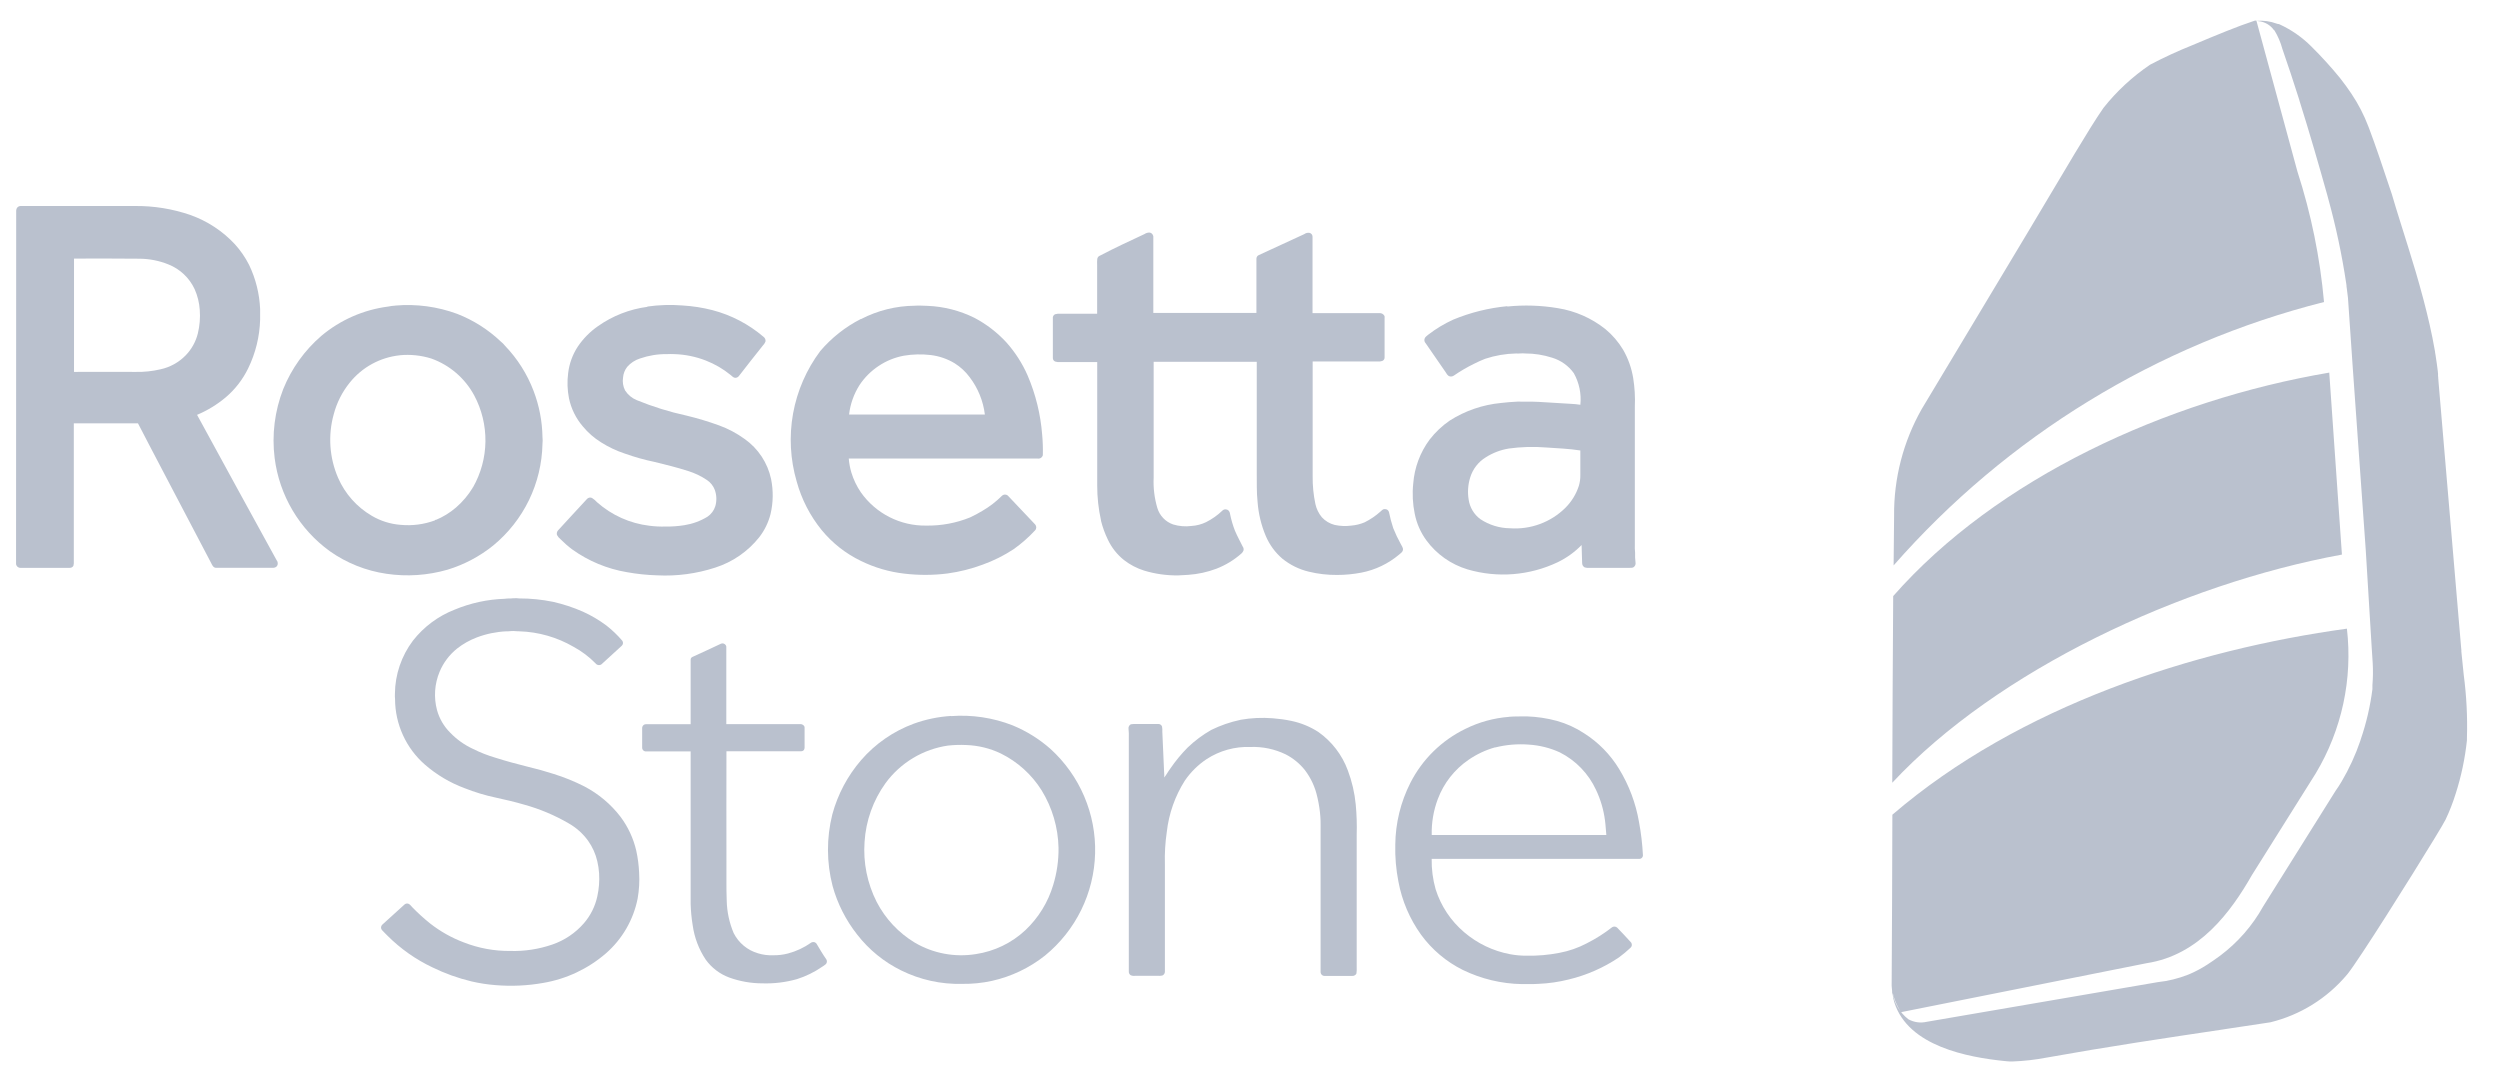 <svg width="97" height="42" viewBox="0 0 97 42" fill="none" xmlns="http://www.w3.org/2000/svg">
<g clip-path="url(#clip0_135_694)">
<path fill-rule="evenodd" clip-rule="evenodd" d="M0.631 8.157C0.632 8.135 0.637 8.112 0.646 8.092C0.656 8.071 0.669 8.052 0.686 8.037C0.703 8.022 0.723 8.01 0.744 8.003C0.766 7.995 0.788 7.992 0.811 7.993H5.231C5.964 7.985 6.694 8.103 7.387 8.342C8.046 8.576 8.639 8.966 9.115 9.478C9.333 9.719 9.518 9.988 9.665 10.278C9.922 10.814 10.068 11.397 10.093 11.99V12.402C10.075 13.059 9.916 13.704 9.628 14.294C9.419 14.723 9.124 15.105 8.761 15.414C8.426 15.696 8.05 15.926 7.646 16.096C8.671 17.978 9.7 19.857 10.732 21.735C10.759 21.767 10.775 21.805 10.777 21.846C10.78 21.887 10.77 21.928 10.748 21.962C10.729 21.985 10.704 22.003 10.677 22.015C10.649 22.027 10.62 22.032 10.59 22.031H8.37C8.264 22.02 8.227 21.909 8.185 21.831C7.535 20.589 6.883 19.347 6.23 18.105C5.939 17.545 5.643 16.99 5.353 16.424H2.864V21.773C2.869 21.834 2.864 21.895 2.848 21.953C2.834 21.979 2.813 21.999 2.788 22.013C2.762 22.027 2.734 22.034 2.705 22.032H0.787C0.746 22.032 0.706 22.016 0.675 21.988C0.645 21.959 0.626 21.921 0.623 21.879C0.628 17.308 0.63 12.735 0.628 8.159L0.631 8.157ZM2.872 10.038V14.43C3.672 14.425 4.472 14.43 5.272 14.43C5.592 14.437 5.911 14.403 6.223 14.33C6.595 14.25 6.935 14.063 7.201 13.791C7.433 13.553 7.597 13.258 7.677 12.935C7.749 12.638 7.774 12.331 7.751 12.026C7.733 11.747 7.665 11.473 7.551 11.217C7.347 10.781 6.984 10.438 6.536 10.26C6.178 10.115 5.796 10.04 5.41 10.038C4.564 10.033 3.71 10.027 2.868 10.033L2.872 10.038Z" fill="#BAC1CE"/>
<path fill-rule="evenodd" clip-rule="evenodd" d="M44.406 9.082C44.466 9.04 44.539 9.02 44.612 9.024C44.654 9.033 44.692 9.058 44.717 9.093C44.742 9.128 44.754 9.171 44.749 9.214V12.142H48.749V10.042C48.748 10.01 48.757 9.979 48.775 9.952C48.792 9.925 48.819 9.905 48.849 9.894L50.604 9.085C50.659 9.045 50.726 9.026 50.794 9.032C50.831 9.037 50.865 9.055 50.89 9.083C50.914 9.112 50.927 9.148 50.926 9.185V12.15H53.516C53.553 12.146 53.59 12.152 53.624 12.168C53.657 12.184 53.686 12.209 53.706 12.24C53.732 12.272 53.722 12.319 53.722 12.356V13.857C53.725 13.888 53.718 13.92 53.702 13.946C53.685 13.973 53.661 13.994 53.632 14.005C53.572 14.025 53.509 14.033 53.447 14.026H50.931V18.476C50.927 18.838 50.962 19.2 51.037 19.554C51.078 19.742 51.163 19.918 51.285 20.067C51.419 20.214 51.593 20.318 51.785 20.367C51.999 20.413 52.218 20.422 52.435 20.393C52.611 20.378 52.785 20.335 52.948 20.266C53.168 20.156 53.372 20.018 53.556 19.854C53.604 19.812 53.656 19.748 53.725 19.754C53.763 19.75 53.801 19.76 53.833 19.782C53.864 19.805 53.886 19.838 53.894 19.875C53.936 20.085 53.99 20.291 54.058 20.493C54.142 20.704 54.239 20.908 54.349 21.106C54.381 21.18 54.449 21.249 54.434 21.338C54.419 21.427 54.344 21.465 54.286 21.518C53.865 21.872 53.362 22.113 52.822 22.218C52.512 22.277 52.197 22.308 51.881 22.308C51.511 22.311 51.141 22.269 50.781 22.181C50.408 22.092 50.06 21.921 49.761 21.681C49.478 21.44 49.256 21.136 49.111 20.793C48.935 20.375 48.828 19.93 48.794 19.477C48.752 19.091 48.768 18.7 48.762 18.314V14.039H44.762V18.526C44.743 18.926 44.791 19.326 44.905 19.71C44.949 19.858 45.028 19.993 45.135 20.104C45.241 20.215 45.373 20.299 45.518 20.349C45.749 20.419 45.992 20.439 46.231 20.407C46.427 20.395 46.619 20.345 46.796 20.259C47.026 20.143 47.239 19.994 47.425 19.815C47.456 19.783 47.498 19.764 47.542 19.762C47.586 19.761 47.63 19.776 47.663 19.805C47.699 19.842 47.722 19.891 47.726 19.942C47.771 20.164 47.834 20.381 47.916 20.592C48.006 20.803 48.116 21.004 48.216 21.205C48.233 21.227 48.244 21.252 48.249 21.278C48.255 21.305 48.255 21.332 48.248 21.358C48.232 21.403 48.205 21.443 48.169 21.474C47.883 21.728 47.553 21.928 47.197 22.066C46.846 22.198 46.477 22.279 46.103 22.304C45.976 22.315 45.849 22.315 45.722 22.325C45.273 22.333 44.825 22.27 44.395 22.14C44.11 22.051 43.844 21.912 43.608 21.728C43.342 21.515 43.129 21.244 42.984 20.935C42.872 20.703 42.783 20.461 42.72 20.211V20.195C42.621 19.751 42.571 19.297 42.572 18.842V14.049H41.141C41.074 14.056 41.006 14.049 40.941 14.028C40.915 14.018 40.892 13.999 40.876 13.976C40.86 13.953 40.851 13.925 40.851 13.896V12.357C40.845 12.325 40.85 12.291 40.866 12.261C40.881 12.231 40.906 12.207 40.936 12.193C41.006 12.173 41.08 12.166 41.153 12.172H42.569V10.28C42.565 10.203 42.567 10.126 42.574 10.048C42.578 10.018 42.59 9.989 42.61 9.966C42.63 9.943 42.656 9.925 42.685 9.916C43.256 9.616 43.832 9.35 44.408 9.081L44.406 9.082Z" fill="#BAC1CE"/>
<path fill-rule="evenodd" clip-rule="evenodd" d="M15.339 11.856C16.153 11.785 16.973 11.895 17.739 12.178C18.367 12.422 18.942 12.787 19.43 13.251C19.491 13.299 19.546 13.354 19.594 13.415C20.079 13.919 20.456 14.516 20.704 15.17C20.921 15.739 21.038 16.342 21.048 16.951C21.058 17.043 21.058 17.135 21.048 17.226C21.033 17.981 20.854 18.724 20.525 19.404C20.195 20.083 19.723 20.683 19.14 21.163C18.614 21.588 18.011 21.907 17.364 22.104C16.595 22.326 15.788 22.38 14.996 22.263C14.204 22.148 13.45 21.848 12.796 21.386C12.211 20.962 11.719 20.423 11.351 19.801C10.983 19.179 10.746 18.488 10.656 17.771C10.543 16.866 10.658 15.947 10.989 15.097C11.311 14.301 11.818 13.592 12.469 13.031C13.206 12.412 14.105 12.018 15.059 11.895C15.153 11.875 15.248 11.863 15.344 11.858L15.339 11.856ZM15.513 13.785C15.136 13.825 14.77 13.938 14.437 14.12C14.104 14.301 13.811 14.547 13.573 14.842C13.28 15.204 13.067 15.623 12.949 16.073C12.721 16.891 12.781 17.762 13.118 18.541C13.387 19.159 13.847 19.676 14.429 20.015C14.769 20.215 15.151 20.334 15.544 20.364C15.995 20.407 16.451 20.348 16.876 20.19C16.876 20.185 16.881 20.169 16.881 20.158C16.886 20.163 16.892 20.174 16.897 20.179C17.189 20.06 17.459 19.894 17.697 19.688C17.952 19.466 18.172 19.206 18.347 18.916C18.341 18.91 18.334 18.907 18.326 18.905C18.331 18.905 18.347 18.91 18.352 18.91C18.66 18.368 18.827 17.757 18.835 17.133C18.843 16.509 18.694 15.893 18.4 15.343C18.041 14.676 17.448 14.166 16.735 13.911C16.339 13.787 15.922 13.744 15.509 13.784L15.513 13.785Z" fill="#BAC1CE"/>
<path fill-rule="evenodd" clip-rule="evenodd" d="M25.117 11.894C25.569 11.83 26.026 11.816 26.48 11.852C26.871 11.875 27.258 11.935 27.637 12.032C28.369 12.222 29.049 12.577 29.624 13.068C29.651 13.088 29.673 13.114 29.687 13.145C29.701 13.175 29.706 13.209 29.703 13.242C29.678 13.31 29.638 13.371 29.587 13.422C29.28 13.808 28.974 14.194 28.673 14.585C28.655 14.61 28.631 14.63 28.604 14.643C28.576 14.656 28.546 14.662 28.515 14.659C28.446 14.648 28.399 14.59 28.346 14.548C28.057 14.313 27.732 14.124 27.384 13.988C26.998 13.838 26.589 13.754 26.174 13.74C26.074 13.735 25.974 13.735 25.874 13.74C25.52 13.735 25.168 13.793 24.833 13.909C24.639 13.97 24.466 14.084 24.333 14.237C24.241 14.356 24.186 14.499 24.174 14.649C24.147 14.82 24.175 14.995 24.253 15.149C24.361 15.317 24.518 15.448 24.702 15.524C25.326 15.78 25.972 15.981 26.631 16.124C27.061 16.227 27.484 16.355 27.899 16.505C28.253 16.634 28.588 16.812 28.893 17.033C29.418 17.404 29.784 17.959 29.918 18.587C30.009 19.036 30.002 19.5 29.897 19.945C29.814 20.272 29.665 20.579 29.458 20.845C29.018 21.398 28.424 21.808 27.751 22.023C27.025 22.26 26.262 22.362 25.5 22.323C25.107 22.312 24.715 22.271 24.327 22.201C23.561 22.073 22.834 21.771 22.203 21.318C22.044 21.2 21.894 21.069 21.754 20.927C21.695 20.881 21.647 20.824 21.611 20.758C21.602 20.727 21.601 20.694 21.608 20.663C21.616 20.631 21.631 20.602 21.653 20.578C22.023 20.178 22.393 19.769 22.768 19.368C22.791 19.339 22.823 19.318 22.86 19.309C22.896 19.3 22.934 19.304 22.968 19.32C23.042 19.367 23.109 19.424 23.168 19.489C23.735 19.99 24.441 20.308 25.192 20.398C25.399 20.425 25.608 20.436 25.816 20.43C26.064 20.434 26.311 20.416 26.556 20.377C26.872 20.327 27.176 20.216 27.449 20.049C27.595 19.951 27.703 19.806 27.755 19.637C27.814 19.431 27.807 19.211 27.734 19.008C27.676 18.854 27.571 18.721 27.434 18.628C27.207 18.474 26.957 18.354 26.694 18.274C26.271 18.137 25.838 18.031 25.405 17.925C25.009 17.843 24.619 17.733 24.237 17.597C23.916 17.49 23.609 17.345 23.323 17.164C23.055 16.998 22.816 16.789 22.615 16.546C22.346 16.233 22.161 15.857 22.076 15.452C22.013 15.132 22.002 14.804 22.044 14.48C22.086 14.115 22.213 13.764 22.414 13.455C22.624 13.142 22.891 12.87 23.201 12.655C23.77 12.254 24.428 11.996 25.119 11.905L25.117 11.894Z" fill="#BAC1CE"/>
<path fill-rule="evenodd" clip-rule="evenodd" d="M58.485 11.893C59.136 11.827 59.794 11.848 60.44 11.956C61.117 12.063 61.754 12.343 62.29 12.77C62.563 12.996 62.795 13.267 62.977 13.57C63.173 13.91 63.305 14.283 63.368 14.67C63.426 15.034 63.448 15.402 63.432 15.77V21.108C63.427 21.221 63.431 21.334 63.442 21.446C63.437 21.571 63.442 21.697 63.458 21.821C63.465 21.856 63.462 21.892 63.449 21.925C63.436 21.958 63.413 21.986 63.384 22.006C63.342 22.038 63.284 22.027 63.236 22.032H61.661C61.602 22.038 61.544 22.032 61.487 22.016C61.456 22 61.431 21.975 61.413 21.946C61.396 21.916 61.387 21.882 61.387 21.847C61.387 21.614 61.366 21.382 61.366 21.147C61.099 21.421 60.786 21.646 60.441 21.813C59.348 22.333 58.102 22.433 56.941 22.093C56.299 21.9 55.737 21.503 55.341 20.962C55.119 20.657 54.966 20.307 54.892 19.937C54.812 19.549 54.792 19.152 54.834 18.758C54.881 18.143 55.101 17.554 55.468 17.058C55.688 16.772 55.952 16.523 56.25 16.318C56.847 15.938 57.527 15.704 58.232 15.636C58.443 15.61 58.66 15.594 58.877 15.583C59.157 15.588 59.437 15.578 59.717 15.594C60.124 15.615 60.531 15.642 60.938 15.668C61.065 15.673 61.192 15.685 61.318 15.705C61.362 15.28 61.273 14.852 61.064 14.479C60.858 14.192 60.562 13.982 60.224 13.879C59.886 13.77 59.533 13.714 59.178 13.715C59.062 13.699 58.94 13.726 58.824 13.715C58.416 13.723 58.011 13.793 57.624 13.921C57.473 13.98 57.325 14.047 57.18 14.121C56.914 14.252 56.658 14.402 56.414 14.57C56.386 14.591 56.352 14.604 56.317 14.608C56.282 14.611 56.246 14.606 56.214 14.591C56.162 14.552 56.121 14.501 56.092 14.443L55.315 13.317C55.293 13.294 55.278 13.267 55.27 13.236C55.263 13.205 55.264 13.173 55.273 13.143C55.294 13.074 55.358 13.037 55.41 12.99C55.71 12.758 56.036 12.561 56.382 12.403C57.052 12.125 57.76 11.949 58.482 11.88L58.485 11.893ZM58.533 17.405C58.219 17.457 57.918 17.572 57.65 17.743C57.357 17.922 57.141 18.203 57.042 18.531C56.957 18.808 56.937 19.101 56.984 19.387C57.006 19.537 57.058 19.681 57.136 19.811C57.213 19.94 57.316 20.053 57.438 20.143C57.78 20.37 58.18 20.493 58.59 20.497C58.983 20.525 59.379 20.469 59.749 20.332C60.119 20.196 60.455 19.982 60.736 19.704C60.975 19.466 61.155 19.174 61.259 18.853C61.3 18.718 61.319 18.577 61.317 18.435V17.478C60.878 17.409 60.429 17.393 59.985 17.362C59.501 17.323 59.013 17.338 58.532 17.404L58.533 17.405Z" fill="#BAC1CE"/>
<path fill-rule="evenodd" clip-rule="evenodd" d="M33.409 12.38C34.053 12.046 34.766 11.869 35.491 11.862C35.66 11.846 35.824 11.867 35.991 11.867C36.623 11.893 37.242 12.052 37.809 12.332C38.272 12.576 38.691 12.898 39.046 13.283C39.387 13.665 39.666 14.098 39.871 14.567C40.184 15.298 40.375 16.075 40.436 16.867C40.461 17.131 40.469 17.396 40.462 17.66C40.451 17.703 40.425 17.741 40.388 17.765C40.351 17.79 40.306 17.799 40.262 17.792H32.932C32.947 17.975 32.98 18.155 33.032 18.331C33.115 18.606 33.24 18.866 33.402 19.103C33.688 19.509 34.068 19.838 34.511 20.063C34.953 20.288 35.443 20.401 35.939 20.393C36.521 20.402 37.099 20.295 37.639 20.076C37.802 20 37.961 19.915 38.115 19.822C38.391 19.662 38.645 19.467 38.871 19.241C38.888 19.224 38.909 19.21 38.932 19.201C38.955 19.192 38.98 19.188 39.004 19.19C39.029 19.191 39.053 19.198 39.075 19.21C39.096 19.221 39.115 19.238 39.13 19.257C39.474 19.622 39.822 19.986 40.166 20.351C40.193 20.383 40.208 20.424 40.207 20.466C40.206 20.508 40.19 20.548 40.161 20.578C39.91 20.849 39.632 21.093 39.331 21.307C38.956 21.554 38.553 21.755 38.131 21.907C37.689 22.072 37.23 22.187 36.762 22.251C36.204 22.322 35.639 22.323 35.081 22.256C34.499 22.189 33.932 22.023 33.406 21.765C32.816 21.481 32.295 21.072 31.879 20.565C31.43 20.012 31.101 19.371 30.912 18.684C30.661 17.827 30.613 16.924 30.771 16.045C30.93 15.166 31.291 14.336 31.826 13.621C32.265 13.105 32.802 12.681 33.406 12.374L33.409 12.38ZM35.063 13.802C34.716 13.868 34.386 14.002 34.093 14.198C33.798 14.393 33.546 14.645 33.351 14.938C33.13 15.285 32.991 15.677 32.944 16.085H38.213C38.149 15.557 37.944 15.055 37.621 14.632C37.464 14.42 37.268 14.239 37.045 14.098C36.761 13.926 36.444 13.816 36.115 13.776C35.765 13.735 35.411 13.743 35.063 13.802V13.802Z" fill="#BAC1CE"/>
<path fill-rule="evenodd" clip-rule="evenodd" d="M19.916 23.214C19.993 23.206 20.071 23.207 20.148 23.219C20.588 23.218 21.028 23.263 21.459 23.351C21.856 23.441 22.244 23.568 22.616 23.732C22.94 23.878 23.246 24.059 23.53 24.271C23.753 24.446 23.959 24.643 24.143 24.858C24.166 24.888 24.176 24.925 24.172 24.962C24.168 25 24.15 25.034 24.122 25.058C23.858 25.296 23.599 25.539 23.335 25.777C23.3 25.801 23.256 25.811 23.214 25.804C23.172 25.797 23.134 25.774 23.108 25.74C22.857 25.483 22.569 25.266 22.252 25.095C21.613 24.724 20.891 24.518 20.152 24.495C20.078 24.5 20.009 24.484 19.935 24.484C19.835 24.479 19.745 24.5 19.65 24.495C19.256 24.513 18.867 24.593 18.498 24.733C18.222 24.838 17.964 24.984 17.732 25.166C17.435 25.405 17.202 25.714 17.056 26.066C16.86 26.537 16.825 27.059 16.956 27.551C17.047 27.881 17.221 28.181 17.463 28.423C17.717 28.688 18.018 28.903 18.351 29.057C18.633 29.198 18.926 29.313 19.228 29.401C19.64 29.533 20.058 29.644 20.481 29.75C20.814 29.829 21.142 29.919 21.469 30.025C21.886 30.154 22.291 30.318 22.679 30.516C23.226 30.803 23.704 31.205 24.079 31.695C24.37 32.086 24.577 32.532 24.687 33.006C24.748 33.286 24.785 33.571 24.798 33.857C24.819 34.195 24.799 34.533 24.74 34.866C24.576 35.691 24.143 36.438 23.509 36.991C22.817 37.589 21.975 37.986 21.073 38.138C20.465 38.246 19.845 38.274 19.229 38.223C18.916 38.199 18.605 38.151 18.299 38.08C17.772 37.954 17.259 37.77 16.772 37.531C16.129 37.226 15.543 36.813 15.039 36.31C14.965 36.231 14.886 36.162 14.817 36.083C14.793 36.054 14.781 36.016 14.784 35.977C14.787 35.939 14.804 35.903 14.833 35.877L15.689 35.1C15.709 35.081 15.733 35.067 15.761 35.06C15.787 35.054 15.816 35.055 15.842 35.063C15.916 35.089 15.953 35.163 16.011 35.216C16.224 35.434 16.45 35.639 16.687 35.829C17.082 36.139 17.523 36.387 17.992 36.564C18.568 36.79 19.181 36.903 19.799 36.897C20.352 36.913 20.904 36.829 21.427 36.649C21.904 36.486 22.328 36.2 22.658 35.819C22.915 35.521 23.093 35.163 23.176 34.778C23.241 34.485 23.264 34.185 23.245 33.885C23.235 33.729 23.212 33.573 23.176 33.42C23.111 33.133 22.989 32.861 22.817 32.62C22.617 32.343 22.359 32.113 22.061 31.944C21.52 31.63 20.941 31.386 20.338 31.22C19.979 31.114 19.619 31.03 19.249 30.95C18.831 30.862 18.421 30.738 18.023 30.58C17.46 30.371 16.939 30.061 16.485 29.666C16.123 29.35 15.833 28.96 15.634 28.522C15.434 28.085 15.33 27.61 15.328 27.129C15.321 27.057 15.319 26.985 15.323 26.912C15.33 26.17 15.576 25.449 16.023 24.856C16.444 24.319 17 23.905 17.635 23.656C18.254 23.398 18.915 23.254 19.585 23.233C19.707 23.212 19.812 23.228 19.918 23.212L19.916 23.214Z" fill="#BAC1CE"/>
<path fill-rule="evenodd" clip-rule="evenodd" d="M27.965 24.978C28 24.961 28.04 24.959 28.078 24.97C28.115 24.982 28.146 25.007 28.165 25.041C28.178 25.064 28.184 25.09 28.181 25.115V28.096H31.081C31.144 28.107 31.218 28.154 31.218 28.228V28.963C31.225 29.007 31.217 29.051 31.197 29.09C31.185 29.109 31.169 29.124 31.149 29.134C31.13 29.144 31.108 29.149 31.086 29.148H28.186C28.181 30.58 28.186 32.007 28.186 33.439C28.191 33.939 28.176 34.439 28.197 34.945C28.206 35.378 28.298 35.805 28.466 36.203C28.562 36.393 28.695 36.561 28.859 36.696C29.023 36.832 29.213 36.932 29.417 36.99C29.604 37.047 29.798 37.072 29.993 37.064C30.189 37.068 30.384 37.045 30.574 36.995C30.894 36.91 31.196 36.769 31.467 36.578C31.484 36.566 31.503 36.558 31.523 36.554C31.543 36.55 31.564 36.55 31.584 36.553C31.605 36.557 31.624 36.565 31.641 36.577C31.658 36.588 31.673 36.603 31.684 36.62C31.806 36.826 31.927 37.032 32.064 37.228C32.08 37.257 32.087 37.289 32.083 37.322C32.08 37.354 32.065 37.385 32.043 37.408C31.997 37.448 31.947 37.483 31.895 37.514C31.596 37.72 31.269 37.88 30.923 37.99C30.487 38.113 30.034 38.169 29.581 38.154C29.142 38.154 28.705 38.077 28.292 37.927C27.927 37.792 27.611 37.551 27.383 37.235C27.115 36.834 26.942 36.377 26.876 35.898C26.831 35.626 26.805 35.35 26.797 35.074V29.155H25.069C25.049 29.157 25.028 29.154 25.009 29.146C24.99 29.139 24.972 29.128 24.958 29.113C24.944 29.099 24.932 29.082 24.925 29.062C24.918 29.043 24.915 29.023 24.916 29.002V28.246C24.916 28.227 24.92 28.207 24.928 28.189C24.936 28.171 24.947 28.154 24.962 28.14C24.976 28.126 24.993 28.116 25.011 28.108C25.029 28.101 25.049 28.098 25.069 28.098H26.797V25.598C26.796 25.574 26.803 25.551 26.816 25.531C26.829 25.511 26.849 25.496 26.871 25.487C27.23 25.323 27.6 25.154 27.965 24.98V24.978Z" fill="#BAC1CE"/>
<path fill-rule="evenodd" clip-rule="evenodd" d="M36.896 27.785C37.711 27.724 38.529 27.846 39.29 28.144C39.827 28.365 40.324 28.674 40.759 29.058C41.322 29.57 41.769 30.198 42.067 30.898C42.366 31.598 42.511 32.354 42.49 33.115C42.47 33.876 42.286 34.624 41.951 35.307C41.616 35.99 41.137 36.593 40.548 37.075C39.944 37.554 39.239 37.891 38.487 38.058C38.109 38.141 37.722 38.18 37.335 38.174C36.513 38.196 35.699 38.016 34.962 37.651C34.298 37.324 33.717 36.85 33.262 36.266C32.821 35.707 32.495 35.066 32.305 34.379C32.069 33.468 32.065 32.512 32.294 31.599C32.504 30.821 32.887 30.1 33.414 29.49C33.964 28.855 34.666 28.37 35.454 28.079C35.918 27.911 36.404 27.81 36.897 27.779L36.896 27.785ZM36.79 28.927C36.308 28.996 35.845 29.161 35.427 29.411C35.01 29.662 34.647 29.993 34.359 30.386C33.878 31.053 33.596 31.843 33.545 32.664C33.487 33.469 33.65 34.275 34.015 34.995C34.353 35.648 34.865 36.195 35.495 36.575C36.209 36.994 37.046 37.151 37.863 37.019C38.584 36.911 39.255 36.587 39.787 36.089C40.294 35.609 40.666 35.004 40.865 34.334C41.007 33.869 41.077 33.384 41.071 32.897C41.055 32.109 40.829 31.339 40.416 30.667C40.031 30.052 39.482 29.556 38.831 29.235C38.411 29.034 37.954 28.923 37.489 28.907C37.255 28.896 37.022 28.903 36.789 28.928L36.79 28.927Z" fill="#BAC1CE"/>
<path fill-rule="evenodd" clip-rule="evenodd" d="M58.543 27.812C58.776 27.791 59.008 27.801 59.243 27.796C59.636 27.809 60.027 27.867 60.406 27.97C60.781 28.075 61.138 28.237 61.463 28.451C62.017 28.802 62.481 29.276 62.821 29.836C63.206 30.467 63.468 31.164 63.593 31.892C63.673 32.32 63.724 32.753 63.746 33.187C63.746 33.207 63.742 33.226 63.733 33.243C63.725 33.261 63.714 33.276 63.7 33.289C63.685 33.302 63.668 33.312 63.65 33.318C63.632 33.324 63.612 33.326 63.593 33.324H55.549C55.542 33.722 55.593 34.119 55.702 34.502C55.907 35.153 56.292 35.731 56.812 36.172C57.32 36.606 57.932 36.899 58.588 37.023C58.803 37.063 59.02 37.083 59.238 37.081C59.664 37.089 60.089 37.052 60.506 36.97C60.877 36.901 61.235 36.776 61.568 36.6C61.915 36.425 62.245 36.216 62.551 35.976C62.582 35.956 62.618 35.948 62.655 35.952C62.691 35.955 62.725 35.971 62.751 35.997C62.931 36.187 63.116 36.377 63.29 36.573C63.311 36.604 63.319 36.642 63.315 36.678C63.31 36.715 63.292 36.749 63.264 36.773C63.122 36.907 62.972 37.032 62.815 37.148C62.221 37.547 61.561 37.837 60.865 38.004C60.483 38.1 60.091 38.157 59.697 38.173C59.48 38.189 59.269 38.178 59.052 38.183C58.257 38.17 57.474 37.982 56.758 37.634C56.115 37.315 55.559 36.845 55.136 36.265C54.696 35.653 54.397 34.951 54.259 34.209C54.166 33.736 54.125 33.254 54.137 32.772C54.145 31.938 54.346 31.116 54.724 30.372C55.188 29.46 55.938 28.725 56.859 28.279C57.388 28.017 57.962 27.859 58.55 27.814L58.543 27.812ZM58.014 28.996C57.644 29.099 57.294 29.264 56.978 29.482C56.436 29.854 56.02 30.384 55.789 30.999C55.62 31.446 55.539 31.922 55.551 32.399H62.326C62.305 32.209 62.3 32.018 62.273 31.828C62.22 31.418 62.102 31.018 61.924 30.644C61.633 30.015 61.137 29.503 60.518 29.191C60.14 29.018 59.733 28.917 59.318 28.891C58.88 28.857 58.439 28.894 58.013 29.002L58.014 28.996Z" fill="#BAC1CE"/>
<path fill-rule="evenodd" clip-rule="evenodd" d="M48.137 27.927C48.549 27.855 48.968 27.836 49.384 27.869C49.624 27.887 49.862 27.92 50.097 27.969C50.473 28.047 50.832 28.193 51.154 28.402C51.677 28.772 52.075 29.291 52.296 29.892C52.457 30.319 52.56 30.765 52.603 31.218C52.639 31.606 52.652 31.997 52.64 32.386V37.528C52.644 37.611 52.641 37.694 52.629 37.776C52.613 37.805 52.59 37.83 52.56 37.845C52.531 37.861 52.498 37.869 52.465 37.866H51.387C51.367 37.865 51.347 37.861 51.329 37.853C51.311 37.844 51.294 37.833 51.28 37.818C51.267 37.803 51.256 37.786 51.249 37.767C51.242 37.748 51.238 37.728 51.239 37.708V32.386C51.234 32.148 51.25 31.905 51.228 31.667C51.211 31.442 51.177 31.217 51.128 30.996C51.123 30.97 51.117 30.949 51.112 30.927C51.03 30.548 50.866 30.191 50.631 29.881C50.428 29.626 50.172 29.416 49.881 29.268C49.457 29.063 48.989 28.965 48.518 28.983C47.916 28.96 47.323 29.125 46.818 29.453C46.485 29.674 46.198 29.958 45.972 30.288C45.591 30.889 45.352 31.568 45.272 32.275C45.211 32.69 45.186 33.109 45.198 33.528V37.703C45.198 37.735 45.188 37.766 45.17 37.792C45.152 37.818 45.127 37.839 45.098 37.851C45.037 37.863 44.975 37.866 44.913 37.862H44.036C43.978 37.87 43.92 37.861 43.867 37.836C43.845 37.821 43.827 37.801 43.815 37.777C43.802 37.753 43.797 37.726 43.798 37.699V28.62C43.802 28.507 43.799 28.395 43.787 28.282C43.781 28.247 43.786 28.21 43.803 28.177C43.819 28.145 43.845 28.119 43.877 28.102C43.954 28.091 44.032 28.087 44.11 28.091H44.95C44.981 28.091 45.01 28.101 45.035 28.119C45.06 28.137 45.078 28.162 45.087 28.191C45.099 28.257 45.103 28.324 45.098 28.391C45.124 28.909 45.14 29.427 45.167 29.95C45.174 30.022 45.176 30.095 45.172 30.167C45.262 30.056 45.325 29.929 45.41 29.818C45.609 29.527 45.833 29.255 46.081 29.004C46.356 28.74 46.663 28.511 46.995 28.322C47.354 28.145 47.734 28.014 48.126 27.931L48.137 27.927Z" fill="#BAC1CE"/>
<path d="M77.856 41.176L77.799 41.17H77.791C76.342 41.023 74.046 40.595 73.503 38.901V38.894L73.491 38.867V38.855L73.481 38.819L73.472 38.795V38.778L73.461 38.752V38.736L73.454 38.704V38.695L73.445 38.653V38.644L73.438 38.608V38.598L73.421 38.556L73.414 38.511V38.495V38.458V38.447C73.414 38.432 73.414 38.417 73.409 38.402V38.377L73.417 38.415V38.422L73.425 38.456C73.451 38.67 73.518 38.876 73.624 39.063C73.73 39.25 73.872 39.414 74.042 39.545L74.057 39.554C74.272 39.669 74.52 39.701 74.757 39.646L83.717 38.108C84.12 38.065 84.515 37.968 84.892 37.82V37.82L84.919 37.809L84.935 37.802L84.95 37.796L84.979 37.784C85.201 37.687 85.416 37.572 85.62 37.441L85.64 37.429C85.808 37.321 85.969 37.207 86.132 37.088C86.822 36.573 87.395 35.918 87.813 35.165L90.624 30.678L90.658 30.629L90.667 30.616L90.694 30.576L90.708 30.556L90.732 30.52L90.745 30.499L90.77 30.46L90.781 30.442L90.808 30.398L90.817 30.384L90.847 30.335L90.852 30.327C91.15 29.823 91.396 29.288 91.584 28.733V28.725L91.599 28.681C91.815 28.051 91.966 27.399 92.05 26.738V26.7V26.662V26.643V26.63V26.582C92.073 26.299 92.077 26.014 92.061 25.729V25.729C92.049 25.485 92.029 25.264 92.019 25.078L91.791 21.338L91.291 14.324L91.101 11.555C91.088 11.441 91.074 11.325 91.058 11.208L91.044 11.108V11.076L91.034 11.004C90.868 9.891 90.634 8.789 90.334 7.704L90.308 7.604L90.278 7.497C89.985 6.451 89.626 5.197 89.216 3.897V3.89L89.19 3.808C88.987 3.166 88.775 2.528 88.555 1.894C88.487 1.643 88.384 1.403 88.249 1.18V1.18L88.226 1.164C88.158 1.069 88.07 0.989 87.969 0.93C87.868 0.871 87.755 0.834 87.638 0.822L87.553 0.81C87.818 0.787 88.085 0.824 88.334 0.916V0.916L88.356 0.924H88.363L88.38 0.93H88.392H88.404L88.421 0.937H88.427L88.45 0.946C88.906 1.156 89.322 1.445 89.677 1.8C90.07 2.189 90.442 2.597 90.791 3.025C90.958 3.238 91.102 3.437 91.228 3.625L91.236 3.637C91.504 4.037 91.726 4.466 91.896 4.916L91.913 4.96L91.925 4.991C92.19 5.696 92.434 6.429 92.804 7.537C93.004 8.221 93.227 8.907 93.441 9.598C93.641 10.234 93.833 10.881 94.006 11.533L94.012 11.554L94.044 11.674C94.19 12.234 94.354 12.912 94.48 13.646V13.663L94.492 13.734L94.506 13.82V13.826C94.537 14.021 94.565 14.217 94.588 14.413V14.428L94.596 14.497V14.541V14.581L94.603 14.652V14.678L94.611 14.76V14.775C94.611 14.806 94.614 14.837 94.619 14.867L95.49 25.109L95.501 25.229V25.241V25.279L95.51 25.372C95.534 25.631 95.561 25.882 95.587 26.128L95.592 26.178C95.7 26.993 95.742 27.815 95.717 28.636V28.651C95.717 28.675 95.717 28.699 95.717 28.723C95.643 29.424 95.498 30.116 95.283 30.787C95.176 31.132 95.045 31.469 94.891 31.795C94.843 31.895 94.681 32.166 94.449 32.548C93.537 34.048 91.536 37.228 91.09 37.785L91.065 37.815C90.296 38.732 89.255 39.38 88.093 39.665C87.56 39.747 87.026 39.827 86.493 39.906L86.362 39.926L86.262 39.942C84.045 40.272 81.752 40.614 79.403 41.036C78.964 41.12 78.52 41.17 78.074 41.186C78.001 41.187 77.928 41.183 77.856 41.176V41.176ZM73.405 38.355C73.4 38.319 73.397 38.281 73.396 38.244C73.409 36.066 73.419 33.844 73.424 31.611C78.353 27.378 85.135 25.206 91.06 24.392C91.288 26.347 90.862 28.323 89.849 30.01L87.375 33.952C86.564 35.374 85.334 37.06 83.288 37.372L73.761 39.272C73.578 38.996 73.456 38.683 73.405 38.355V38.355ZM73.455 23.129C77.473 18.558 84.055 15.529 90.377 14.457V14.484L90.866 21.508V21.518C84.609 22.666 77.478 26.018 73.42 30.37C73.429 27.944 73.438 25.518 73.456 23.128L73.455 23.129ZM73.491 20.016C73.476 18.563 73.847 17.131 74.565 15.867C75.952 13.567 77.311 11.285 78.698 8.981C79.14 8.247 79.855 7.031 80.503 5.952C80.927 5.252 81.314 4.615 81.614 4.187C82.127 3.54 82.736 2.976 83.42 2.512C83.955 2.23 84.504 1.977 85.066 1.752C85.941 1.382 86.886 0.995 87.411 0.827C87.437 0.816 87.463 0.807 87.491 0.8H87.548L89.14 6.655C89.672 8.299 90.018 9.997 90.172 11.718C83.698 13.354 77.875 16.919 73.472 21.938C73.475 21.301 73.484 20.666 73.491 20.016Z" fill="#BAC1CE"/>
</g>
<defs>
<clipPath id="clip0_135_694">
<rect width="95.63" height="41.385" fill="white" transform="translate(0.621 0.3)"/>
</clipPath>
</defs>
</svg>
